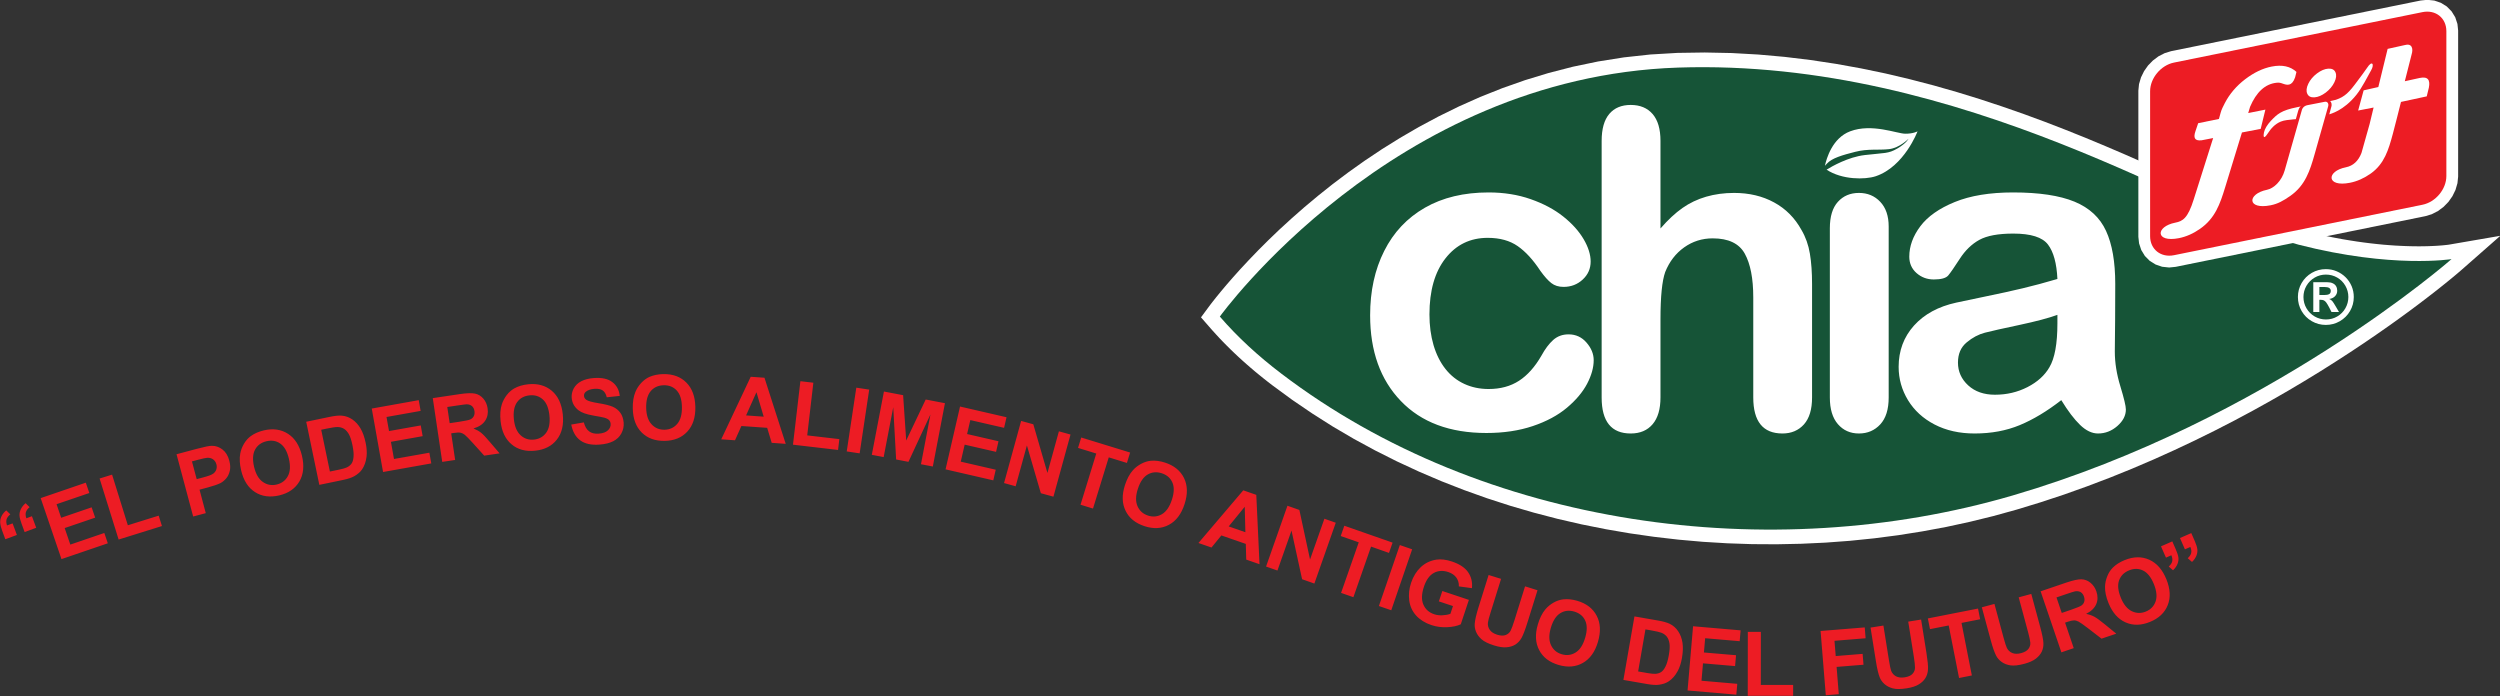 <?xml version="1.0" encoding="UTF-8"?>
<svg xmlns="http://www.w3.org/2000/svg" xmlns:xlink="http://www.w3.org/1999/xlink" width="478.7pt" height="133.3pt" viewBox="0 0 478.7 133.3" version="1.1">
<rect x="0" y="0" width="478.7" height="133.3" fill="#333333" stroke="none"/>
<defs>
<clipPath id="clip1">
  <path d="M 229 10 L 478.699 10 L 478.699 105 L 229 105 Z M 229 10 "/>
</clipPath>
<clipPath id="clip2">
  <path d="M 0 71 L 421 71 L 421 133.301 L 0 133.301 Z M 0 71 "/>
</clipPath>
</defs>
<g id="surface1">
<g clip-path="url(#clip1)" clip-rule="nonzero">
<path style=" stroke:none;fill-rule:evenodd;fill:rgb(100%,100%,100%);fill-opacity:1;" d="M 229.965 60.766 L 231.414 58.805 L 231.719 58.395 L 232.219 57.746 L 232.906 56.879 L 233.785 55.805 L 234.844 54.543 L 236.09 53.113 L 237.512 51.527 L 239.117 49.805 L 240.895 47.957 L 242.852 46.004 L 244.98 43.961 L 247.285 41.852 L 249.754 39.68 L 252.395 37.473 L 255.199 35.238 L 258.172 33.004 L 261.305 30.777 L 264.598 28.578 L 268.055 26.422 L 271.664 24.324 L 275.43 22.309 L 279.352 20.383 L 283.422 18.57 L 287.648 16.887 L 292.016 15.348 L 296.535 13.973 L 301.191 12.773 L 305.996 11.773 L 310.934 10.988 L 316.008 10.434 L 321.203 10.129 L 326.422 10.051 L 331.574 10.156 L 336.664 10.441 L 341.684 10.887 L 346.641 11.484 L 351.523 12.223 L 356.328 13.09 L 361.055 14.074 L 365.699 15.172 L 370.258 16.359 L 374.723 17.633 L 379.094 18.98 L 383.371 20.391 L 387.547 21.848 L 391.613 23.348 L 395.57 24.879 L 399.422 26.426 L 403.152 27.98 L 406.766 29.527 L 410.258 31.062 L 413.621 32.566 L 416.852 34.035 L 419.949 35.453 L 422.91 36.812 L 425.723 38.102 L 428.387 39.305 L 430.898 40.414 L 433.254 41.414 L 435.43 42.297 L 437.438 43.059 L 439.254 43.668 L 440.902 44.145 L 442.492 44.539 L 444.074 44.902 L 445.609 45.234 L 447.109 45.535 L 448.566 45.805 L 449.98 46.039 L 451.352 46.254 L 452.676 46.438 L 453.961 46.598 L 455.191 46.734 L 456.379 46.852 L 457.52 46.941 L 458.613 47.02 L 459.652 47.074 L 460.645 47.117 L 461.59 47.145 L 462.473 47.16 L 463.309 47.164 L 464.09 47.156 L 464.816 47.141 L 465.488 47.117 L 466.105 47.09 L 466.66 47.059 L 467.164 47.023 L 467.605 46.988 L 467.984 46.953 L 468.305 46.918 L 468.562 46.891 L 468.762 46.867 L 468.898 46.848 L 468.949 46.84 L 478.766 45.148 L 471.164 51.828 L 470.84 52.105 L 470.32 52.547 L 469.602 53.145 L 468.695 53.887 L 467.598 54.77 L 466.32 55.781 L 464.859 56.914 L 463.227 58.16 L 461.422 59.508 L 459.445 60.949 L 457.309 62.477 L 455.008 64.082 L 452.555 65.758 L 449.949 67.488 L 447.191 69.273 L 444.297 71.102 L 441.254 72.961 L 438.086 74.844 L 434.77 76.746 L 431.34 78.652 L 427.773 80.559 L 424.09 82.453 L 420.289 84.328 L 416.379 86.172 L 412.355 87.988 L 408.227 89.754 L 403.996 91.465 L 399.672 93.109 L 395.254 94.688 L 390.738 96.18 L 386.137 97.582 L 381.695 98.812 L 377.203 99.914 L 372.672 100.898 L 368.102 101.746 L 363.504 102.477 L 358.871 103.078 L 354.219 103.555 L 349.547 103.902 L 344.863 104.121 L 340.172 104.219 L 335.473 104.191 L 330.773 104.031 L 326.078 103.746 L 321.391 103.332 L 316.719 102.789 L 312.062 102.121 L 307.43 101.324 L 302.82 100.402 L 298.242 99.348 L 293.703 98.164 L 289.203 96.852 L 284.746 95.41 L 280.34 93.836 L 275.984 92.133 L 271.688 90.297 L 267.461 88.336 L 263.297 86.242 L 259.199 84.016 L 255.184 81.66 L 251.254 79.164 L 247.402 76.543 L 243.66 73.797 L 242.801 73.137 L 241.965 72.477 L 241.133 71.809 L 240.32 71.137 L 239.512 70.453 L 238.719 69.762 L 237.934 69.066 L 237.164 68.363 L 236.402 67.648 L 235.656 66.93 L 234.922 66.203 L 234.199 65.469 L 233.488 64.727 L 232.797 63.977 L 232.109 63.219 Z M 229.965 60.766 "/>
</g>
<path style=" stroke:none;fill-rule:evenodd;fill:rgb(8.617%,32.935%,21.556%);fill-opacity:1;" d="M 233.574 60.617 C 233.574 60.617 266.594 14.773 321.309 12.941 C 376.023 11.105 422.254 42.281 440.176 46.863 C 458.102 51.449 469.422 49.613 469.422 49.613 C 469.422 49.613 434.129 80.621 385.352 94.883 C 339.02 108.422 284.078 101.012 245.352 71.543 C 240.934 68.188 236.961 64.543 233.574 60.617 Z M 233.574 60.617 "/>
<path style=" stroke:none;fill-rule:evenodd;fill:rgb(100%,100%,100%);fill-opacity:1;" d="M 305.16 68.965 C 305.16 70.371 304.738 71.883 303.895 73.492 C 303.047 75.094 301.762 76.621 300.035 78.074 C 298.305 79.527 296.129 80.699 293.504 81.582 C 290.871 82.469 287.906 82.91 284.621 82.91 C 277.621 82.91 272.16 80.871 268.238 76.789 C 264.312 72.711 262.352 67.242 262.352 60.379 C 262.352 55.73 263.246 51.621 265.047 48.055 C 266.84 44.484 269.438 41.727 272.84 39.773 C 276.238 37.824 280.301 36.848 285.035 36.848 C 287.969 36.848 290.656 37.277 293.102 38.137 C 295.551 38.992 297.629 40.102 299.328 41.457 C 301.031 42.809 302.328 44.258 303.23 45.789 C 304.129 47.32 304.578 48.754 304.578 50.078 C 304.578 51.438 304.074 52.586 303.062 53.523 C 302.051 54.461 300.828 54.934 299.391 54.934 C 298.449 54.934 297.672 54.691 297.047 54.203 C 296.426 53.723 295.727 52.938 294.949 51.859 C 293.566 49.754 292.121 48.18 290.613 47.129 C 289.105 46.078 287.191 45.543 284.871 45.543 C 281.52 45.543 278.824 46.855 276.777 49.473 C 274.73 52.09 273.711 55.664 273.711 60.207 C 273.711 62.336 273.969 64.289 274.492 66.082 C 275.02 67.867 275.781 69.387 276.777 70.648 C 277.77 71.906 278.977 72.863 280.387 73.512 C 281.801 74.164 283.348 74.488 285.035 74.488 C 287.301 74.488 289.242 73.961 290.863 72.91 C 292.48 71.859 293.914 70.254 295.156 68.094 C 295.852 66.82 296.598 65.824 297.398 65.105 C 298.203 64.387 299.18 64.023 300.348 64.023 C 301.73 64.023 302.879 64.547 303.789 65.602 C 304.703 66.656 305.16 67.773 305.16 68.965 Z M 349.434 31.746 C 349.723 30.398 350.84 26.43 354.273 25.141 C 358.43 23.578 363.23 25.59 364.797 25.602 C 366.363 25.621 367.172 25.148 367.172 25.148 C 367.172 25.148 364.629 31.914 359.16 33.746 C 357.121 34.422 352.715 34.445 349.754 32.488 C 350.758 31.863 353.891 30.066 357.059 29.691 C 360.91 29.238 361.531 29.465 363.289 28.445 C 365.047 27.426 365.438 26.574 365.438 26.574 C 365.438 26.574 363.742 28.328 361.703 28.559 C 359.664 28.785 357.684 28.445 355.246 29.07 C 352.812 29.691 350.773 30.262 349.812 31.34 C 349.676 31.488 349.551 31.629 349.434 31.746 Z M 394.695 76.621 C 391.965 78.746 389.301 80.344 386.734 81.406 C 384.172 82.469 381.297 83.004 378.109 83.004 C 375.195 83.004 372.641 82.43 370.434 81.285 C 368.23 80.141 366.535 78.586 365.34 76.621 C 364.152 74.664 363.551 72.539 363.551 70.246 C 363.551 67.16 364.535 64.52 366.496 62.336 C 368.465 60.156 371.152 58.695 374.586 57.945 C 375.301 57.781 377.094 57.402 379.953 56.816 C 382.812 56.23 385.262 55.695 387.305 55.203 C 389.348 54.719 391.566 54.121 393.953 53.418 C 393.812 50.43 393.215 48.227 392.148 46.828 C 391.078 45.422 388.867 44.727 385.508 44.727 C 382.629 44.727 380.461 45.129 378.996 45.934 C 377.547 46.734 376.297 47.945 375.258 49.555 C 374.219 51.164 373.48 52.227 373.055 52.738 C 372.621 53.254 371.699 53.512 370.285 53.512 C 369.008 53.512 367.906 53.102 366.977 52.285 C 366.051 51.465 365.59 50.414 365.59 49.148 C 365.59 47.152 366.289 45.215 367.703 43.328 C 369.113 41.449 371.316 39.898 374.305 38.68 C 377.289 37.461 381.016 36.848 385.469 36.848 C 390.453 36.848 394.371 37.438 397.223 38.613 C 400.074 39.793 402.09 41.656 403.262 44.207 C 404.441 46.758 405.027 50.141 405.027 54.352 C 405.027 57.012 405.023 59.27 405.004 61.121 C 404.992 62.984 404.977 65.043 404.945 67.32 C 404.945 69.441 405.297 71.656 406.004 73.961 C 406.703 76.266 407.062 77.746 407.062 78.41 C 407.062 79.57 406.516 80.621 405.43 81.574 C 404.34 82.527 403.105 83.004 401.727 83.004 C 400.574 83.004 399.422 82.457 398.297 81.367 C 397.16 80.273 395.965 78.695 394.695 76.621 Z M 393.953 60.289 C 392.289 60.898 389.863 61.539 386.684 62.219 C 383.504 62.891 381.301 63.387 380.074 63.703 C 378.852 64.02 377.684 64.637 376.574 65.566 C 375.465 66.488 374.91 67.773 374.91 69.43 C 374.91 71.133 375.562 72.59 376.867 73.789 C 378.172 74.988 379.883 75.582 381.992 75.582 C 384.242 75.582 386.32 75.098 388.223 74.121 C 390.129 73.141 391.523 71.879 392.414 70.336 C 393.438 68.629 393.953 65.816 393.953 61.906 Z M 361.645 43.371 L 361.645 76.117 C 361.645 78.387 361.105 80.102 360.031 81.262 C 358.965 82.418 357.598 83.004 355.949 83.004 C 354.297 83.004 352.953 82.406 351.922 81.219 C 350.891 80.031 350.379 78.328 350.379 76.117 L 350.379 43.703 C 350.379 41.465 350.891 39.781 351.922 38.645 C 352.953 37.508 354.297 36.941 355.949 36.941 C 357.598 36.941 358.965 37.508 360.031 38.645 C 361.105 39.781 361.645 41.352 361.645 43.371 Z M 317.949 26.969 L 317.949 43.746 C 319.379 42.098 320.785 40.789 322.156 39.828 C 323.523 38.867 325.039 38.145 326.695 37.664 C 328.355 37.184 330.141 36.941 332.047 36.941 C 334.926 36.941 337.473 37.543 339.699 38.758 C 341.926 39.965 343.672 41.723 344.945 44.031 C 345.746 45.391 346.285 46.91 346.559 48.582 C 346.84 50.258 346.973 52.191 346.973 54.371 L 346.973 76.105 C 346.973 78.379 346.461 80.094 345.422 81.262 C 344.383 82.418 343.012 83.004 341.301 83.004 C 337.574 83.004 335.715 80.703 335.715 76.105 L 335.715 56.945 C 335.715 53.316 335.172 50.523 334.09 48.57 C 333.012 46.621 330.965 45.641 327.949 45.641 C 325.926 45.641 324.109 46.215 322.488 47.363 C 320.867 48.516 319.66 50.086 318.855 52.082 C 318.254 53.773 317.949 56.781 317.949 61.102 L 317.949 76.105 C 317.949 78.348 317.445 80.059 316.438 81.238 C 315.434 82.414 314.039 83.004 312.254 83.004 C 308.539 83.004 306.684 80.707 306.684 76.117 L 306.684 26.984 C 306.684 24.688 307.172 22.965 308.145 21.812 C 309.121 20.664 310.488 20.094 312.254 20.094 C 314.039 20.094 315.434 20.672 316.438 21.828 C 317.445 22.992 317.949 24.703 317.949 26.969 Z M 317.949 26.969 "/>
<path style=" stroke:none;fill-rule:evenodd;fill:rgb(100%,100%,100%);fill-opacity:1;" d="M 415.715 9.801 L 463.527 0.094 L 464.789 -0.035 L 466.129 0.109 L 467.383 0.539 L 468.504 1.234 L 469.43 2.172 L 470.129 3.305 L 470.551 4.586 L 470.684 5.844 L 470.684 33.82 L 470.555 35.078 L 470.176 36.371 L 469.59 37.57 L 468.828 38.652 L 467.902 39.602 L 466.84 40.398 L 465.629 41.02 L 464.422 41.387 L 416.609 51.094 L 415.348 51.223 L 414.004 51.078 L 412.754 50.648 L 411.633 49.953 L 410.703 49.016 L 410.012 47.883 L 409.59 46.605 L 409.453 45.344 L 409.453 17.367 L 409.578 16.109 L 409.961 14.812 L 410.547 13.621 L 411.309 12.539 L 412.234 11.59 L 413.301 10.789 L 414.504 10.172 Z M 415.715 9.801 "/>
<path style=" stroke:none;fill-rule:evenodd;fill:rgb(92.969%,10.985%,14.11%);fill-opacity:1;" d="M 416.27 11.984 L 463.863 2.32 C 466.379 1.812 468.43 3.449 468.43 5.961 L 468.43 33.711 C 468.43 36.223 466.379 38.691 463.863 39.203 L 416.27 48.867 C 413.758 49.371 411.703 47.738 411.703 45.227 L 411.703 17.48 C 411.703 14.965 413.758 12.496 416.27 11.984 Z M 416.27 11.984 "/>
<path style=" stroke:none;fill-rule:evenodd;fill:rgb(100%,100%,100%);fill-opacity:1;" d="M 445.348 51.535 C 446.086 51.535 446.773 51.668 447.422 51.945 C 448.07 52.219 448.645 52.602 449.141 53.094 C 449.637 53.59 450.023 54.164 450.297 54.809 C 450.566 55.457 450.703 56.148 450.703 56.871 C 450.703 57.844 450.465 58.738 449.984 59.559 C 449.508 60.379 448.855 61.027 448.035 61.504 C 447.215 61.977 446.316 62.215 445.352 62.215 C 444.383 62.215 443.488 61.977 442.664 61.504 C 441.844 61.027 441.191 60.379 440.715 59.559 C 440.238 58.738 440.004 57.844 440.004 56.871 C 440.004 55.91 440.238 55.016 440.715 54.195 C 441.191 53.371 441.844 52.73 442.664 52.246 C 443.488 51.773 444.383 51.535 445.348 51.535 Z M 445.363 52.578 C 444.59 52.578 443.871 52.77 443.215 53.152 C 442.551 53.539 442.027 54.062 441.641 54.719 C 441.258 55.379 441.066 56.102 441.066 56.871 C 441.066 57.652 441.258 58.371 441.648 59.039 C 442.035 59.699 442.562 60.223 443.219 60.602 C 443.883 60.984 444.598 61.172 445.371 61.172 C 446.16 61.172 446.879 60.984 447.535 60.598 C 448.188 60.215 448.711 59.695 449.09 59.031 C 449.469 58.371 449.664 57.652 449.664 56.871 C 449.664 56.094 449.469 55.371 449.09 54.715 C 448.711 54.055 448.184 53.531 447.527 53.148 C 446.867 52.77 446.148 52.578 445.363 52.578 Z M 444.113 59.738 L 442.949 59.738 L 442.949 54.039 L 445.629 54.039 C 446.047 54.039 446.391 54.105 446.672 54.242 C 446.961 54.371 447.172 54.562 447.316 54.809 C 447.461 55.055 447.531 55.34 447.531 55.664 C 447.531 56.066 447.395 56.414 447.121 56.707 C 446.852 56.996 446.477 57.18 445.992 57.246 C 446.238 57.34 446.441 57.477 446.594 57.664 C 446.746 57.844 446.945 58.156 447.199 58.594 L 447.871 59.738 L 446.434 59.738 L 445.969 58.824 C 445.754 58.414 445.566 58.113 445.422 57.914 C 445.27 57.719 445.117 57.582 444.965 57.516 C 444.812 57.445 444.629 57.41 444.406 57.41 L 444.113 57.41 Z M 444.113 54.957 L 444.113 56.492 L 445.027 56.492 C 445.438 56.492 445.754 56.438 445.969 56.328 C 446.184 56.219 446.297 56.004 446.297 55.68 C 446.297 55.457 446.195 55.281 446.012 55.152 C 445.82 55.02 445.531 54.957 445.137 54.957 Z M 444.113 54.957 "/>
<path style=" stroke:none;fill-rule:evenodd;fill:rgb(100%,100%,100%);fill-opacity:1;" d="M 424.879 22.777 L 425.215 21.566 C 425.363 20.996 425.672 20.395 426.02 19.719 C 426.938 17.961 428.238 16.441 429.914 15.164 C 431.59 13.891 433.277 13.078 434.98 12.746 C 436.984 12.352 438.562 12.691 439.727 13.77 L 439.469 14.812 C 438.859 16.578 437.91 16.309 437.07 16.004 C 436.633 15.844 436.379 15.789 435.879 15.848 C 433.711 16.09 432.035 17.652 430.844 20.453 L 430.488 21.648 L 433.777 20.988 L 432.879 24.676 L 429.289 25.367 L 426.074 35.863 C 425.098 39.043 424.16 41.805 421.254 43.824 C 419.945 44.738 418.598 45.328 417.219 45.602 C 412.676 46.496 412.684 43.391 416.531 42.633 C 417.91 42.359 418.914 41.863 420.062 38.16 L 423.773 26.434 L 421.539 26.867 C 420.195 27.016 419.969 26.336 420.383 25.133 L 420.906 23.59 Z M 453.961 33.223 C 452.672 34.133 451.34 34.727 449.969 34.996 C 445.445 35.895 445.371 32.789 449.203 32.027 C 450.574 31.754 451.562 30.844 452.172 29.301 L 453.738 23.73 L 454.496 20.59 L 451.539 21.164 L 452.59 17.301 L 455.402 16.664 L 457.184 9.359 L 460.438 8.637 C 461.805 8.234 462.145 9.254 461.773 10.434 L 460.473 15.555 L 463.297 14.934 C 464.93 14.578 465.363 15.344 465.078 16.781 L 464.672 18.453 L 459.742 19.516 C 459.297 21.277 458.59 24.109 458.176 25.645 C 457.363 28.66 456.566 31.371 453.961 33.223 Z M 453.961 33.223 "/>
<path style=" stroke:none;fill-rule:evenodd;fill:rgb(100%,100%,100%);fill-opacity:1;" d="M 446.141 19.371 C 446.141 19.371 447.211 19.129 447.277 19.105 C 449.004 18.52 449.812 17.688 451.406 15.512 C 452.012 14.684 452.852 13.609 453.254 12.98 C 454.234 11.449 454.68 12.328 454.035 13.438 C 453.359 14.609 452.336 16.738 451.211 18.145 C 448.727 21.254 446.172 21.812 446.012 21.895 L 446.391 20.48 C 446.559 20.008 446.406 19.453 446.141 19.371 Z M 445.328 17.73 C 444.574 18.289 443.859 18.594 443.172 18.641 C 442.484 18.688 442.023 18.453 441.797 17.945 C 441.562 17.438 441.629 16.801 441.992 16.039 C 442.355 15.281 442.91 14.621 443.66 14.059 C 444.41 13.496 445.129 13.195 445.812 13.145 C 446.504 13.102 446.965 13.328 447.191 13.84 C 447.422 14.352 447.355 14.988 446.992 15.746 C 446.629 16.504 446.07 17.164 445.328 17.73 Z M 439.605 22.82 C 439.602 22.828 439.461 22.816 439.227 22.844 C 438.348 22.945 437.402 22.992 436.715 23.285 C 435.555 23.77 434.816 24.656 434.227 25.559 C 433.32 26.949 433.391 25.91 433.508 25.352 C 433.656 24.66 434.129 23.887 434.805 23.164 C 436.047 21.848 436.789 21.145 439.844 20.527 C 439.984 20.496 440.414 20.406 440.562 20.379 C 440.273 20.559 440.172 20.859 440.078 21.141 Z M 439.605 22.82 "/>
<path style=" stroke:none;fill-rule:evenodd;fill:rgb(100%,100%,100%);fill-opacity:1;" d="M 437.473 32.629 L 440.777 21.016 C 440.812 20.844 441.09 20.285 441.812 20.141 L 445.156 19.488 C 445.684 19.395 445.938 19.863 445.797 20.363 L 443.215 29.492 C 442.309 32.695 441.414 35.516 438.512 37.535 C 437.203 38.445 436.152 39.039 434.777 39.309 C 430.23 40.207 430.246 37.129 434.09 36.34 C 435.406 36.066 436.898 34.656 437.473 32.629 Z M 437.473 32.629 "/>
<g clip-path="url(#clip2)" clip-rule="nonzero">
<path style=" stroke:none;fill-rule:evenodd;fill:rgb(92.969%,10.985%,14.11%);fill-opacity:1;" d="M 3.234 102.434 L 1.02 103.254 L 0.43 101.664 C 0.191 101.023 0.059 100.496 0.039 100.086 C 0.012 99.668 0.094 99.262 0.289 98.852 C 0.484 98.445 0.789 98.066 1.199 97.727 L 1.973 98.488 C 1.59 98.793 1.352 99.117 1.258 99.449 C 1.168 99.785 1.195 100.168 1.344 100.613 L 2.414 100.219 Z M 6.934 101.059 L 4.719 101.879 L 4.133 100.289 C 3.891 99.648 3.758 99.117 3.734 98.707 C 3.711 98.293 3.801 97.887 4 97.48 C 4.195 97.07 4.5 96.691 4.902 96.352 L 5.672 97.113 C 5.293 97.422 5.055 97.746 4.957 98.078 C 4.863 98.414 4.895 98.797 5.047 99.242 L 6.113 98.844 Z M 11.77 107.059 L 7.789 95.379 L 16.43 92.422 L 17.105 94.402 L 10.828 96.543 L 11.711 99.141 L 17.547 97.145 L 18.223 99.121 L 12.383 101.113 L 13.465 104.277 L 19.973 102.055 L 20.645 104.031 Z M 22.715 103.312 L 19.07 91.629 L 21.461 90.883 L 24.48 100.578 L 30.387 98.734 L 31.008 100.727 Z M 36.988 98.902 L 33.801 86.98 L 37.66 85.949 C 39.129 85.559 40.094 85.359 40.57 85.363 C 41.301 85.359 41.977 85.594 42.598 86.07 C 43.219 86.543 43.656 87.262 43.906 88.211 C 44.105 88.941 44.137 89.59 44.004 90.16 C 43.871 90.734 43.641 91.215 43.309 91.609 C 42.977 91.996 42.609 92.297 42.215 92.504 C 41.668 92.773 40.855 93.055 39.766 93.344 L 38.207 93.762 L 39.402 98.258 Z M 36.754 88.352 L 37.664 91.746 L 38.977 91.395 C 39.922 91.145 40.535 90.91 40.82 90.699 C 41.105 90.492 41.305 90.23 41.414 89.91 C 41.523 89.598 41.531 89.266 41.438 88.91 C 41.32 88.473 41.098 88.148 40.77 87.934 C 40.438 87.719 40.07 87.629 39.66 87.66 C 39.359 87.684 38.777 87.809 37.914 88.039 Z M 46.18 90.094 C 45.887 88.871 45.832 87.793 45.996 86.879 C 46.121 86.199 46.363 85.562 46.723 84.961 C 47.082 84.363 47.508 83.879 48.016 83.508 C 48.688 83.016 49.516 82.652 50.492 82.414 C 52.266 81.996 53.809 82.211 55.137 83.059 C 56.465 83.906 57.355 85.309 57.82 87.27 C 58.281 89.211 58.113 90.855 57.32 92.203 C 56.527 93.547 55.246 94.434 53.484 94.855 C 51.703 95.277 50.145 95.07 48.836 94.23 C 47.52 93.391 46.633 92.012 46.18 90.094 Z M 48.656 89.414 C 48.98 90.781 49.543 91.738 50.34 92.289 C 51.133 92.844 52.016 93.008 52.984 92.777 C 53.957 92.543 54.664 92.008 55.121 91.164 C 55.582 90.316 55.641 89.199 55.309 87.805 C 54.98 86.422 54.434 85.469 53.668 84.938 C 52.902 84.398 52.02 84.254 51.016 84.492 C 50.016 84.73 49.289 85.266 48.84 86.094 C 48.391 86.93 48.332 88.035 48.656 89.414 Z M 58.633 80.758 L 63.086 79.832 C 64.09 79.621 64.867 79.539 65.426 79.586 C 66.176 79.648 66.859 79.895 67.473 80.32 C 68.09 80.746 68.609 81.32 69.035 82.039 C 69.461 82.758 69.785 83.684 70.02 84.812 C 70.227 85.809 70.281 86.691 70.184 87.461 C 70.066 88.406 69.785 89.207 69.34 89.863 C 69.004 90.367 68.496 90.805 67.832 91.184 C 67.328 91.469 66.629 91.703 65.727 91.891 L 61.145 92.84 Z M 61.504 82.289 L 63.168 90.289 L 64.98 89.914 C 65.66 89.773 66.141 89.633 66.426 89.492 C 66.801 89.312 67.094 89.074 67.301 88.785 C 67.516 88.496 67.645 88.062 67.695 87.488 C 67.754 86.914 67.676 86.156 67.484 85.223 C 67.289 84.289 67.059 83.594 66.789 83.121 C 66.523 82.66 66.215 82.32 65.855 82.098 C 65.504 81.883 65.09 81.77 64.613 81.766 C 64.262 81.758 63.59 81.859 62.594 82.062 Z M 73.348 90.379 L 71.184 78.23 L 80.176 76.621 L 80.543 78.68 L 74.008 79.844 L 74.488 82.539 L 80.566 81.461 L 80.93 83.516 L 74.855 84.598 L 75.441 87.887 L 82.215 86.684 L 82.582 88.734 Z M 84.68 88.441 L 82.867 76.234 L 88.059 75.461 C 89.363 75.27 90.332 75.238 90.957 75.367 C 91.582 75.496 92.109 75.82 92.547 76.324 C 92.984 76.836 93.258 77.449 93.367 78.168 C 93.504 79.09 93.348 79.883 92.898 80.562 C 92.453 81.238 91.711 81.73 90.66 82.043 C 91.238 82.277 91.727 82.555 92.129 82.871 C 92.527 83.195 93.09 83.789 93.816 84.652 L 95.66 86.812 L 92.715 87.246 L 90.551 84.844 C 89.777 83.992 89.254 83.461 88.98 83.246 C 88.715 83.039 88.438 82.906 88.164 82.852 C 87.887 82.797 87.465 82.816 86.895 82.902 L 86.395 82.977 L 87.152 88.074 Z M 86.105 81.031 L 87.93 80.762 C 89.113 80.586 89.84 80.422 90.121 80.281 C 90.398 80.141 90.605 79.93 90.734 79.664 C 90.867 79.395 90.902 79.074 90.848 78.707 C 90.789 78.293 90.629 77.98 90.371 77.758 C 90.117 77.539 89.781 77.422 89.379 77.414 C 89.168 77.418 88.566 77.496 87.57 77.645 L 85.645 77.93 Z M 95.852 80.637 C 95.723 79.383 95.801 78.312 96.09 77.418 C 96.301 76.77 96.629 76.164 97.055 75.617 C 97.488 75.07 97.977 74.645 98.527 74.344 C 99.258 73.941 100.129 73.688 101.129 73.582 C 102.938 73.395 104.441 73.805 105.645 74.816 C 106.848 75.828 107.555 77.336 107.762 79.336 C 107.969 81.324 107.594 82.934 106.633 84.164 C 105.672 85.402 104.285 86.113 102.484 86.297 C 100.656 86.488 99.145 86.086 97.953 85.078 C 96.758 84.078 96.059 82.598 95.852 80.637 Z M 98.398 80.285 C 98.543 81.68 98.977 82.699 99.695 83.352 C 100.414 84.004 101.266 84.277 102.258 84.172 C 103.246 84.07 104.023 83.629 104.59 82.852 C 105.145 82.07 105.352 80.969 105.203 79.539 C 105.055 78.133 104.637 77.113 103.945 76.488 C 103.258 75.859 102.398 75.598 101.379 75.703 C 100.352 75.812 99.562 76.246 99.008 77.016 C 98.461 77.781 98.254 78.871 98.398 80.285 Z M 109.383 81.297 L 111.789 80.879 C 111.996 81.68 112.336 82.246 112.805 82.598 C 113.277 82.949 113.891 83.094 114.645 83.035 C 115.441 82.977 116.031 82.762 116.41 82.395 C 116.789 82.027 116.965 81.613 116.926 81.164 C 116.906 80.871 116.801 80.629 116.617 80.438 C 116.434 80.246 116.121 80.09 115.688 79.973 C 115.391 79.891 114.715 79.762 113.664 79.582 C 112.312 79.348 111.352 79.012 110.781 78.566 C 109.977 77.945 109.539 77.145 109.465 76.164 C 109.422 75.539 109.555 74.938 109.863 74.363 C 110.18 73.789 110.656 73.336 111.305 72.996 C 111.949 72.664 112.742 72.461 113.688 72.391 C 115.227 72.273 116.41 72.527 117.238 73.156 C 118.07 73.781 118.547 74.664 118.672 75.805 L 116.184 76.074 C 116.031 75.445 115.77 75.008 115.402 74.758 C 115.035 74.504 114.504 74.402 113.809 74.453 C 113.094 74.508 112.547 74.699 112.16 75.027 C 111.914 75.238 111.801 75.504 111.828 75.824 C 111.848 76.117 111.988 76.355 112.254 76.543 C 112.586 76.789 113.363 77.008 114.59 77.203 C 115.82 77.395 116.73 77.629 117.336 77.887 C 117.934 78.152 118.414 78.531 118.781 79.039 C 119.148 79.539 119.359 80.184 119.422 80.961 C 119.473 81.664 119.324 82.344 118.98 82.988 C 118.633 83.633 118.113 84.133 117.422 84.484 C 116.727 84.84 115.844 85.055 114.773 85.133 C 113.219 85.246 112.004 84.984 111.109 84.324 C 110.223 83.668 109.648 82.664 109.383 81.297 Z M 121.164 78.215 C 121.141 76.957 121.312 75.898 121.672 75.035 C 121.938 74.398 122.312 73.828 122.789 73.316 C 123.266 72.809 123.789 72.422 124.359 72.168 C 125.129 71.832 126.008 71.652 127.016 71.633 C 128.84 71.598 130.301 72.137 131.414 73.246 C 132.527 74.355 133.105 75.914 133.145 77.93 C 133.18 79.922 132.672 81.496 131.605 82.645 C 130.547 83.793 129.105 84.387 127.297 84.418 C 125.461 84.457 123.984 83.922 122.879 82.82 C 121.777 81.723 121.203 80.188 121.164 78.215 Z M 123.73 78.082 C 123.758 79.484 124.102 80.535 124.766 81.246 C 125.422 81.957 126.254 82.305 127.246 82.285 C 128.242 82.266 129.051 81.891 129.68 81.164 C 130.301 80.434 130.602 79.352 130.574 77.914 C 130.547 76.504 130.215 75.453 129.578 74.77 C 128.945 74.082 128.113 73.746 127.086 73.77 C 126.055 73.789 125.23 74.16 124.617 74.871 C 124.004 75.594 123.703 76.66 123.73 78.082 Z M 150.449 84.988 L 147.766 84.793 L 146.898 81.918 L 141.961 81.574 L 140.738 84.305 L 138.102 84.121 L 143.746 72.145 L 146.379 72.328 Z M 146.234 79.785 L 144.844 75.105 L 142.859 79.543 Z M 151.84 85.148 L 153.258 72.992 L 155.742 73.281 L 154.566 83.367 L 160.715 84.082 L 160.469 86.156 Z M 162.133 86.438 L 163.965 74.23 L 166.434 74.602 L 164.605 86.809 Z M 166.934 87.09 L 169.254 74.969 L 172.93 75.668 L 173.52 84.355 L 177.254 76.496 L 180.938 77.203 L 178.617 89.328 L 176.348 88.891 L 178.164 79.348 L 173.949 88.434 L 171.59 87.98 L 171.039 77.984 L 169.203 87.523 Z M 181.055 89.871 L 183.828 77.844 L 192.73 79.895 L 192.262 81.922 L 185.797 80.438 L 185.18 83.109 L 191.191 84.492 L 190.727 86.523 L 184.715 85.141 L 183.965 88.398 L 190.664 89.941 L 190.195 91.977 Z M 192.254 92.496 L 195.527 80.598 L 197.859 81.242 L 200.562 90.562 L 202.758 82.59 L 204.984 83.203 L 201.711 95.102 L 199.301 94.441 L 196.633 85.289 L 194.477 93.113 Z M 206.898 96.645 L 209.914 86.84 L 206.422 85.766 L 207.035 83.773 L 216.395 86.652 L 215.781 88.645 L 212.305 87.574 L 209.289 97.379 Z M 215.406 92.887 C 215.797 91.688 216.305 90.742 216.93 90.039 C 217.387 89.531 217.93 89.113 218.547 88.789 C 219.164 88.465 219.781 88.277 220.406 88.223 C 221.242 88.152 222.137 88.273 223.09 88.582 C 224.824 89.148 226.031 90.137 226.723 91.543 C 227.41 92.965 227.441 94.621 226.816 96.539 C 226.199 98.441 225.199 99.758 223.82 100.492 C 222.441 101.23 220.887 101.316 219.16 100.754 C 217.422 100.188 216.199 99.203 215.52 97.793 C 214.84 96.398 214.797 94.758 215.406 92.887 Z M 217.879 93.602 C 217.441 94.934 217.422 96.039 217.812 96.93 C 218.203 97.816 218.879 98.414 219.82 98.723 C 220.766 99.031 221.652 98.941 222.484 98.461 C 223.312 97.973 223.949 97.047 224.395 95.688 C 224.836 94.34 224.863 93.242 224.488 92.387 C 224.113 91.531 223.438 90.945 222.461 90.621 C 221.477 90.305 220.578 90.387 219.762 90.859 C 218.945 91.336 218.316 92.246 217.879 93.602 Z M 241.172 108.035 L 238.629 107.152 L 238.547 104.148 L 233.867 102.523 L 231.977 104.84 L 229.48 103.973 L 238.059 93.887 L 240.555 94.754 Z M 238.465 101.91 L 238.344 97.035 L 235.27 100.797 Z M 242.426 108.484 L 246.52 96.84 L 248.801 97.645 L 250.848 107.129 L 253.594 99.328 L 255.773 100.094 L 251.676 111.738 L 249.324 110.91 L 247.297 101.598 L 244.605 109.246 Z M 256.789 113.527 L 260.172 103.844 L 256.723 102.641 L 257.41 100.668 L 266.652 103.902 L 265.965 105.871 L 262.531 104.664 L 259.148 114.352 Z M 264.031 116.039 L 268.039 104.367 L 270.402 105.18 L 266.398 116.852 Z M 275.516 115.152 L 276.176 113.168 L 281.262 114.863 L 279.711 119.535 C 279.055 119.855 278.195 120.039 277.133 120.094 C 276.074 120.148 275.062 120.016 274.098 119.695 C 272.871 119.285 271.891 118.672 271.152 117.859 C 270.422 117.039 269.977 116.074 269.84 114.965 C 269.699 113.855 269.816 112.734 270.191 111.609 C 270.598 110.387 271.215 109.387 272.039 108.605 C 272.867 107.828 273.859 107.348 275.012 107.164 C 275.891 107.027 276.891 107.145 278.008 107.516 C 279.465 107.996 280.496 108.68 281.109 109.562 C 281.723 110.449 281.969 111.465 281.844 112.621 L 279.34 112.281 C 279.367 111.652 279.211 111.094 278.863 110.605 C 278.523 110.121 278.012 109.77 277.328 109.539 C 276.301 109.199 275.371 109.254 274.547 109.707 C 273.719 110.164 273.09 111.035 272.66 112.324 C 272.195 113.719 272.156 114.863 272.547 115.766 C 272.93 116.664 273.621 117.281 274.621 117.617 C 275.113 117.781 275.645 117.848 276.203 117.816 C 276.766 117.789 277.27 117.695 277.723 117.535 L 278.215 116.047 Z M 285.039 110.098 L 287.426 110.84 L 285.434 117.227 C 285.113 118.238 284.941 118.906 284.906 119.223 C 284.855 119.734 284.973 120.199 285.262 120.609 C 285.551 121.02 286.023 121.328 286.68 121.535 C 287.348 121.742 287.895 121.762 288.32 121.59 C 288.746 121.418 289.055 121.148 289.254 120.766 C 289.445 120.383 289.688 119.727 289.98 118.793 L 292.016 112.273 L 294.402 113.02 L 292.469 119.215 C 292.027 120.629 291.648 121.609 291.34 122.156 C 291.027 122.699 290.637 123.117 290.172 123.414 C 289.699 123.707 289.137 123.883 288.488 123.941 C 287.836 124 287.047 123.887 286.113 123.598 C 284.992 123.246 284.184 122.852 283.688 122.41 C 283.188 121.969 282.84 121.488 282.629 120.969 C 282.422 120.445 282.34 119.941 282.379 119.453 C 282.43 118.727 282.664 117.707 283.074 116.387 Z M 294.465 119.578 C 294.816 118.371 295.297 117.406 295.898 116.691 C 296.344 116.164 296.871 115.73 297.477 115.387 C 298.09 115.039 298.699 114.84 299.32 114.766 C 300.152 114.668 301.051 114.762 302.016 115.043 C 303.762 115.559 305.004 116.508 305.73 117.898 C 306.465 119.289 306.547 120.953 305.98 122.887 C 305.422 124.805 304.461 126.152 303.102 126.926 C 301.746 127.707 300.195 127.836 298.453 127.332 C 296.691 126.816 295.445 125.867 294.723 124.484 C 293.996 123.105 293.91 121.469 294.465 119.578 Z M 296.953 120.219 C 296.559 121.562 296.574 122.664 296.992 123.543 C 297.41 124.418 298.094 125 299.051 125.277 C 300.008 125.559 300.891 125.441 301.711 124.934 C 302.52 124.426 303.129 123.484 303.531 122.109 C 303.93 120.746 303.926 119.648 303.523 118.805 C 303.129 117.961 302.43 117.395 301.441 117.105 C 300.453 116.816 299.559 116.918 298.758 117.418 C 297.953 117.918 297.352 118.855 296.953 120.219 Z M 312.965 118.031 L 317.441 118.812 C 318.453 118.988 319.211 119.199 319.715 119.445 C 320.387 119.777 320.93 120.258 321.344 120.887 C 321.762 121.508 322.031 122.234 322.16 123.059 C 322.289 123.875 322.254 124.859 322.059 126 C 321.883 127 321.609 127.836 321.234 128.52 C 320.777 129.355 320.219 129.996 319.559 130.441 C 319.062 130.785 318.434 131.008 317.672 131.113 C 317.098 131.191 316.363 131.152 315.461 130.992 L 310.848 130.191 Z M 315.07 120.516 L 313.672 128.566 L 315.492 128.883 C 316.176 129 316.672 129.043 316.988 129.023 C 317.406 128.996 317.766 128.883 318.066 128.691 C 318.371 128.496 318.652 128.145 318.91 127.625 C 319.172 127.113 319.383 126.387 319.547 125.445 C 319.715 124.5 319.754 123.773 319.676 123.238 C 319.598 122.707 319.434 122.277 319.188 121.941 C 318.938 121.609 318.594 121.352 318.152 121.168 C 317.828 121.035 317.164 120.879 316.172 120.707 Z M 323.133 132.211 L 324.188 119.914 L 333.289 120.699 L 333.113 122.777 L 326.504 122.207 L 326.266 124.938 L 332.414 125.461 L 332.234 127.543 L 326.09 127.016 L 325.801 130.348 L 332.652 130.938 L 332.473 133.016 Z M 334.66 133.23 L 334.672 120.992 L 337.172 120.992 L 337.16 131.148 L 343.352 131.152 L 343.348 133.238 Z M 349.602 133.125 L 348.605 120.82 L 357.059 120.137 L 357.227 122.215 L 351.266 122.699 L 351.504 125.621 L 356.656 125.203 L 356.824 127.281 L 351.672 127.699 L 352.09 132.922 Z M 358.172 120.172 L 360.637 119.781 L 361.691 126.387 C 361.859 127.438 361.996 128.109 362.105 128.41 C 362.289 128.895 362.602 129.258 363.039 129.496 C 363.484 129.734 364.047 129.801 364.727 129.691 C 365.414 129.582 365.914 129.359 366.219 129.016 C 366.527 128.668 366.68 128.289 366.684 127.863 C 366.688 127.434 366.617 126.738 366.465 125.773 L 365.387 119.027 L 367.855 118.633 L 368.879 125.043 C 369.109 126.508 369.215 127.551 369.172 128.18 C 369.137 128.805 368.973 129.352 368.684 129.828 C 368.395 130.301 367.969 130.707 367.414 131.043 C 366.855 131.391 366.098 131.637 365.133 131.793 C 363.973 131.977 363.074 131.984 362.43 131.809 C 361.789 131.637 361.262 131.359 360.844 130.984 C 360.426 130.609 360.129 130.199 359.941 129.742 C 359.672 129.07 359.426 128.051 359.211 126.684 Z M 375.121 129.824 L 373.137 119.762 L 369.551 120.469 L 369.148 118.418 L 378.754 116.527 L 379.156 118.574 L 375.59 119.277 L 377.57 129.336 Z M 379.48 116.289 L 381.895 115.637 L 383.641 122.094 C 383.922 123.117 384.129 123.773 384.27 124.059 C 384.504 124.52 384.852 124.848 385.312 125.039 C 385.777 125.23 386.34 125.238 387.008 125.059 C 387.68 124.875 388.152 124.598 388.422 124.227 C 388.691 123.852 388.805 123.453 388.762 123.027 C 388.723 122.602 388.574 121.914 388.32 120.977 L 386.539 114.379 L 388.949 113.727 L 390.645 119.992 C 391.031 121.422 391.242 122.453 391.27 123.078 C 391.301 123.707 391.195 124.27 390.961 124.77 C 390.719 125.273 390.344 125.719 389.824 126.121 C 389.305 126.52 388.578 126.848 387.637 127.102 C 386.504 127.406 385.609 127.508 384.953 127.402 C 384.297 127.301 383.738 127.082 383.285 126.75 C 382.828 126.426 382.488 126.043 382.254 125.613 C 381.914 124.973 381.562 123.984 381.203 122.648 Z M 394.715 124.91 L 390.738 113.227 L 395.711 111.535 C 396.961 111.113 397.898 110.91 398.535 110.922 C 399.176 110.941 399.754 111.16 400.277 111.582 C 400.801 112.004 401.18 112.559 401.414 113.246 C 401.715 114.121 401.703 114.938 401.383 115.684 C 401.062 116.43 400.422 117.047 399.449 117.543 C 400.059 117.668 400.59 117.855 401.039 118.098 C 401.492 118.344 402.152 118.824 403.02 119.539 L 405.223 121.336 L 402.402 122.293 L 399.84 120.32 C 398.926 119.621 398.316 119.191 398.012 119.031 C 397.711 118.871 397.414 118.789 397.137 118.789 C 396.852 118.789 396.441 118.879 395.898 119.062 L 395.422 119.227 L 397.078 124.105 Z M 394.785 117.367 L 396.531 116.773 C 397.664 116.387 398.352 116.098 398.602 115.906 C 398.848 115.719 399.016 115.477 399.094 115.188 C 399.176 114.898 399.152 114.578 399.035 114.227 C 398.902 113.832 398.688 113.555 398.395 113.379 C 398.102 113.211 397.754 113.16 397.352 113.227 C 397.148 113.262 396.57 113.445 395.617 113.77 L 393.777 114.395 Z M 403.742 115.488 C 403.266 114.32 403.047 113.27 403.07 112.336 C 403.094 111.648 403.238 110.977 403.504 110.332 C 403.762 109.688 404.113 109.145 404.555 108.699 C 405.148 108.109 405.91 107.621 406.84 107.246 C 408.527 106.559 410.09 106.535 411.527 107.168 C 412.965 107.809 414.062 109.059 414.82 110.922 C 415.57 112.773 415.656 114.422 415.074 115.879 C 414.496 117.332 413.363 118.398 411.684 119.082 C 409.984 119.773 408.422 119.805 406.992 119.168 C 405.566 118.539 404.484 117.312 403.742 115.488 Z M 406.09 114.441 C 406.617 115.738 407.316 116.598 408.188 117.027 C 409.059 117.453 409.953 117.477 410.879 117.105 C 411.801 116.727 412.422 116.09 412.746 115.184 C 413.066 114.277 412.961 113.164 412.422 111.836 C 411.883 110.523 411.199 109.66 410.359 109.246 C 409.52 108.836 408.629 108.824 407.672 109.215 C 406.719 109.602 406.086 110.242 405.762 111.129 C 405.445 112.02 405.555 113.121 406.09 114.441 Z M 417.422 103.023 L 419.586 102.074 L 420.266 103.629 C 420.539 104.258 420.699 104.773 420.746 105.184 C 420.797 105.59 420.73 106.004 420.559 106.422 C 420.387 106.844 420.109 107.238 419.727 107.602 L 418.906 106.887 C 419.273 106.555 419.496 106.219 419.57 105.883 C 419.648 105.539 419.59 105.156 419.41 104.73 L 418.367 105.188 Z M 413.789 104.613 L 415.953 103.664 L 416.633 105.223 C 416.906 105.848 417.07 106.363 417.121 106.77 C 417.172 107.172 417.109 107.59 416.934 108.012 C 416.762 108.434 416.48 108.828 416.09 109.195 L 415.273 108.48 C 415.645 108.145 415.867 107.809 415.938 107.473 C 416.008 107.137 415.953 106.746 415.777 106.32 L 414.738 106.777 Z M 413.789 104.613 "/>
</g>
</g>
</svg>
